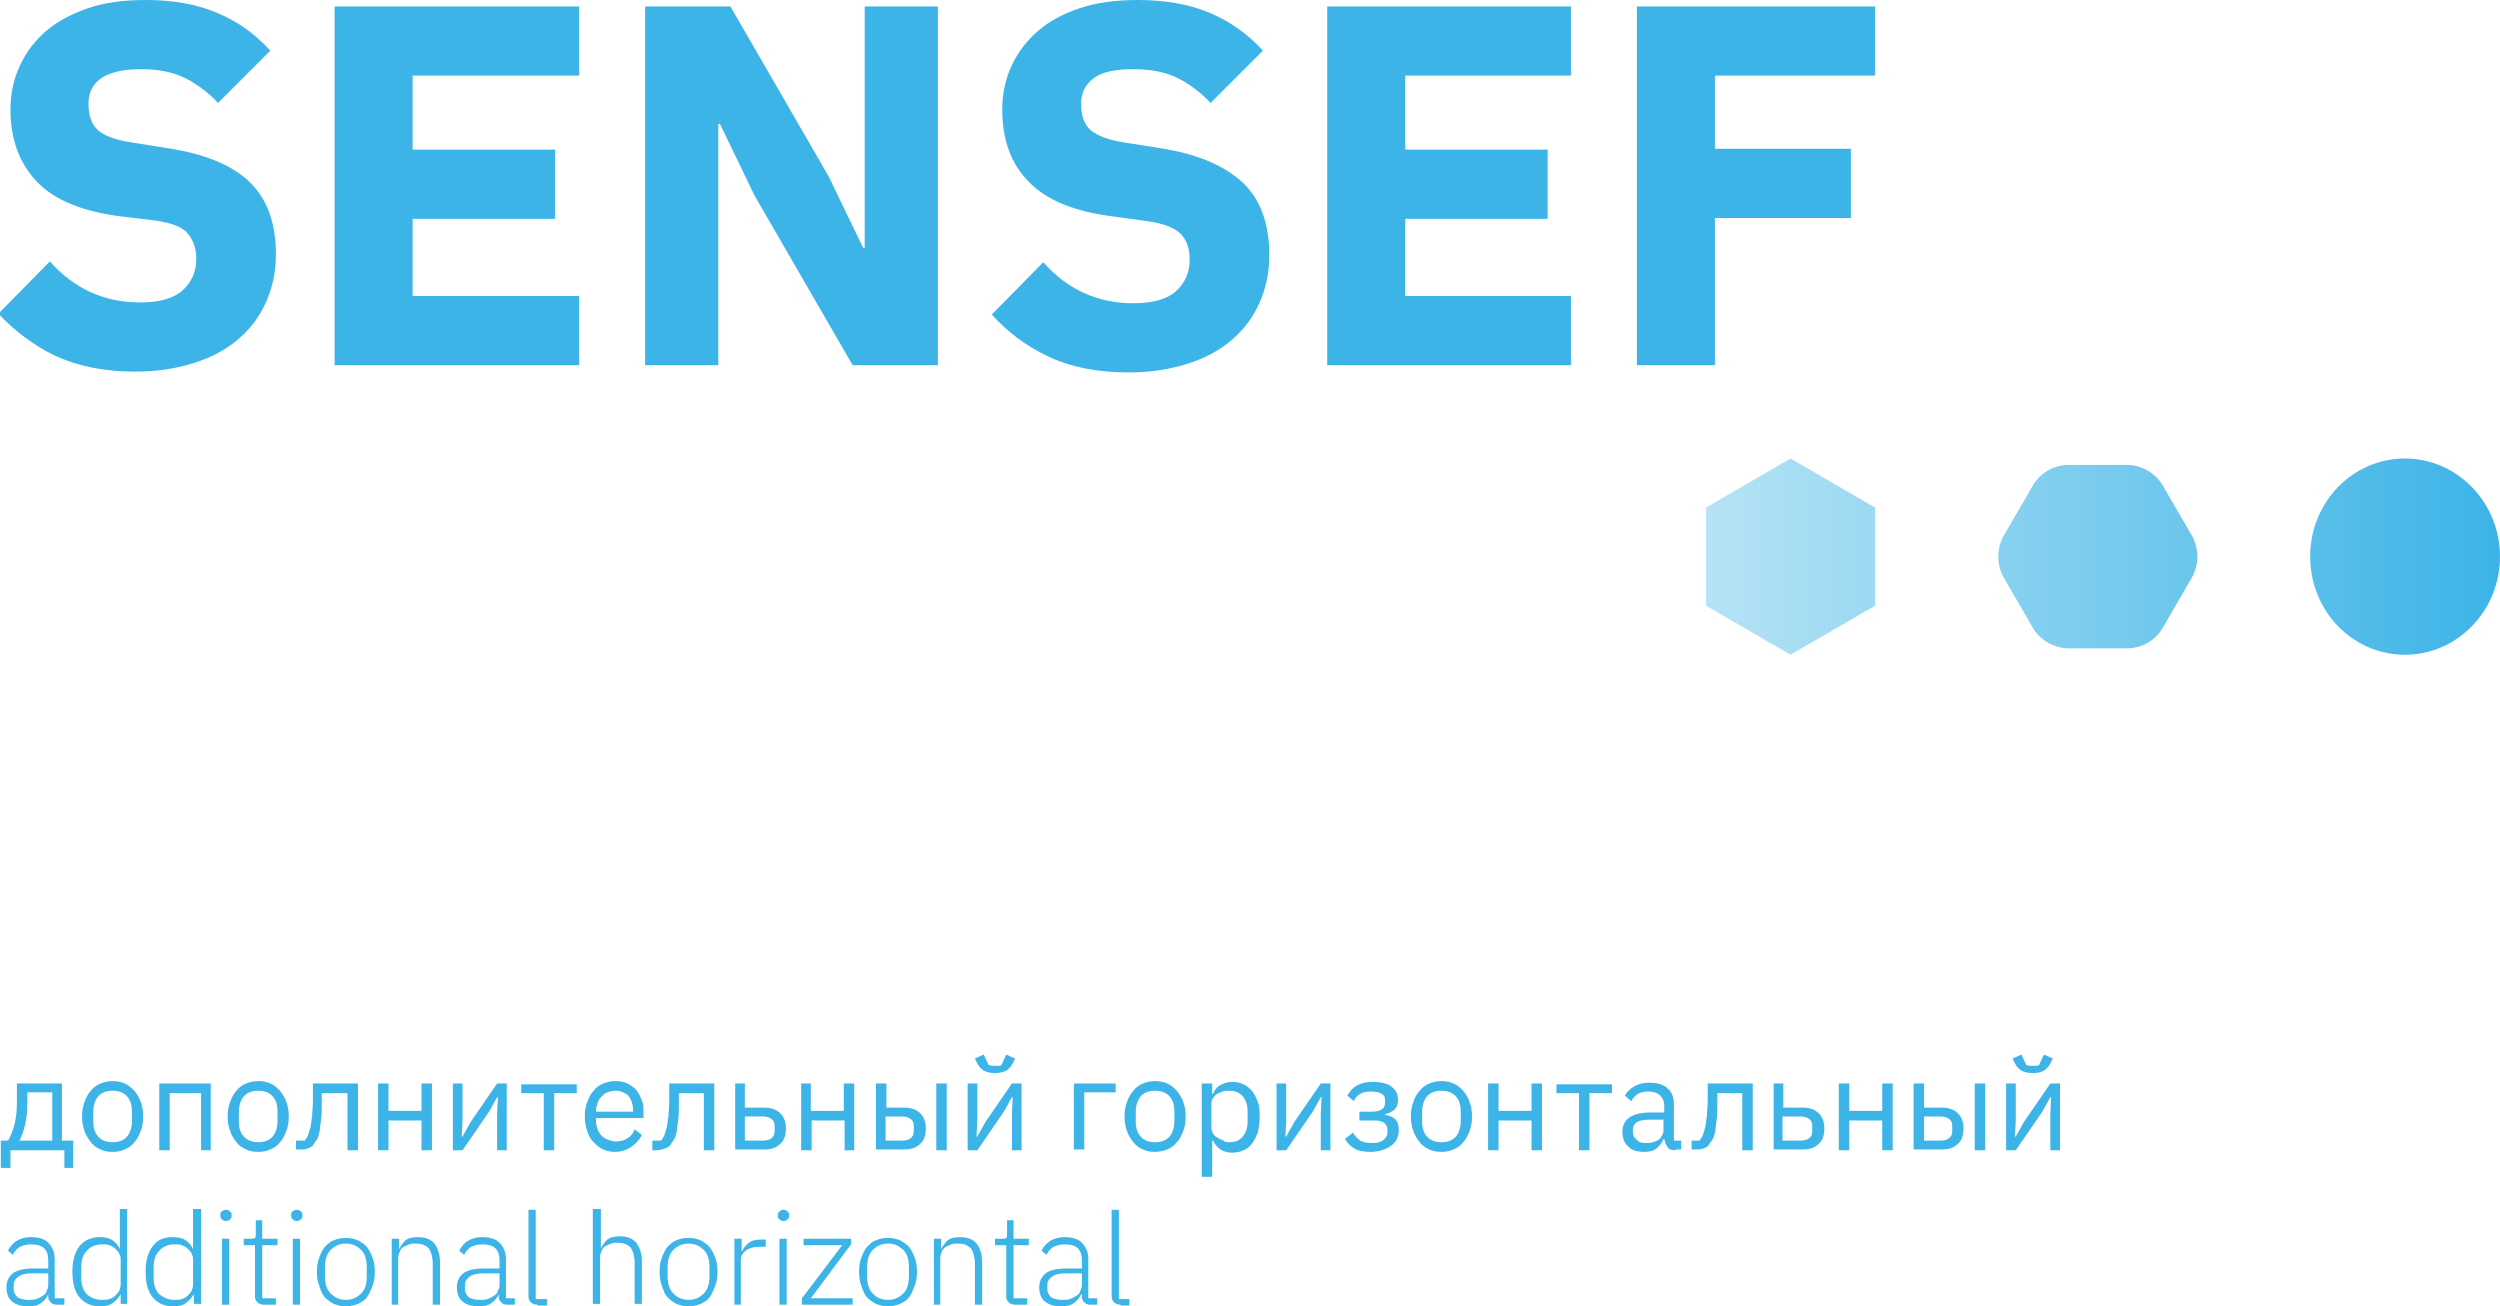 <?xml version="1.0" encoding="UTF-8"?> <!-- Generator: Adobe Illustrator 18.0.0, SVG Export Plug-In . SVG Version: 6.00 Build 0) --> <svg xmlns="http://www.w3.org/2000/svg" xmlns:xlink="http://www.w3.org/1999/xlink" id="Слой_1" x="0px" y="0px" viewBox="0 0 310.8 162.4" xml:space="preserve"> <g> <g> <path fill="#3DB4E7" d="M0.1,141.8h0.9c0.3-0.5,0.6-1.2,0.8-2c0.2-0.8,0.3-1.7,0.3-2.7v-2.4h5.6v7.1h1.4v3.4H8V143H1.3v2.2H0.1 V141.8z M6.5,141.8v-6H3.4v1.3c0,1.1-0.1,2-0.3,2.8c-0.2,0.8-0.4,1.4-0.7,1.9H6.5z"></path> <path fill="#3DB4E7" d="M14,143.2c-0.6,0-1.1-0.1-1.5-0.3c-0.5-0.2-0.9-0.5-1.2-0.9c-0.3-0.4-0.6-0.8-0.8-1.4s-0.3-1.1-0.3-1.8 c0-0.7,0.1-1.2,0.3-1.8c0.2-0.5,0.4-1,0.8-1.4c0.3-0.4,0.7-0.7,1.2-0.9c0.5-0.2,1-0.3,1.5-0.3s1.1,0.1,1.5,0.3 c0.5,0.2,0.8,0.5,1.2,0.9c0.3,0.4,0.6,0.8,0.8,1.4c0.2,0.5,0.3,1.1,0.3,1.8c0,0.7-0.1,1.3-0.3,1.8s-0.4,1-0.8,1.4 c-0.3,0.4-0.7,0.7-1.2,0.9C15.1,143.1,14.6,143.2,14,143.2z M14,142c0.7,0,1.3-0.2,1.7-0.6c0.4-0.4,0.7-1.1,0.7-2v-1.2 c0-0.9-0.2-1.5-0.7-2c-0.4-0.4-1-0.6-1.7-0.6s-1.3,0.2-1.7,0.6c-0.4,0.4-0.7,1.1-0.7,2v1.2c0,0.9,0.2,1.5,0.7,2 C12.7,141.8,13.3,142,14,142z"></path> <path fill="#3DB4E7" d="M19.8,134.7h6.4v8.3H25v-7.1h-3.9v7.1h-1.3V134.7z"></path> <path fill="#3DB4E7" d="M32.1,143.2c-0.6,0-1.1-0.1-1.5-0.3c-0.5-0.2-0.9-0.5-1.2-0.9c-0.3-0.4-0.6-0.8-0.8-1.4s-0.3-1.1-0.3-1.8 c0-0.7,0.1-1.2,0.3-1.8c0.2-0.5,0.4-1,0.8-1.4c0.3-0.4,0.7-0.7,1.2-0.9c0.5-0.2,1-0.3,1.5-0.3c0.6,0,1.1,0.1,1.5,0.3 c0.5,0.2,0.8,0.5,1.2,0.9c0.3,0.4,0.6,0.8,0.8,1.4c0.2,0.5,0.3,1.1,0.3,1.8c0,0.7-0.1,1.3-0.3,1.8s-0.4,1-0.8,1.4 c-0.3,0.4-0.7,0.7-1.2,0.9C33.2,143.1,32.7,143.2,32.1,143.2z M32.1,142c0.7,0,1.3-0.2,1.7-0.6c0.4-0.4,0.7-1.1,0.7-2v-1.2 c0-0.9-0.2-1.5-0.7-2c-0.4-0.4-1-0.6-1.7-0.6c-0.7,0-1.3,0.2-1.7,0.6c-0.4,0.4-0.7,1.1-0.7,2v1.2c0,0.9,0.2,1.5,0.7,2 C30.9,141.8,31.4,142,32.1,142z"></path> <path fill="#3DB4E7" d="M36.8,141.8h1.1c0.1-0.2,0.3-0.4,0.4-0.7c0.1-0.3,0.2-0.6,0.3-1c0.1-0.4,0.1-0.8,0.2-1.3 c0-0.5,0.1-1.1,0.1-1.8v-2.3h5.6v8.3h-1.3v-7.1H40v1.3c0,0.8,0,1.5-0.1,2.1c-0.1,0.6-0.1,1.1-0.2,1.5c-0.1,0.4-0.2,0.8-0.4,1 s-0.3,0.5-0.4,0.6c-0.2,0.2-0.4,0.3-0.7,0.4c-0.2,0.1-0.5,0.1-0.9,0.1h-0.5V141.8z"></path> <path fill="#3DB4E7" d="M47,134.7h1.3v3.4h4.1v-3.4h1.3v8.3h-1.3v-3.7h-4.1v3.7H47V134.7z"></path> <path fill="#3DB4E7" d="M56.3,134.7h1.2v4.6l-0.1,2h0.1l1-1.8l3.3-4.8H63v8.3h-1.2v-4.6l0.1-2h-0.1l-1,1.8l-3.3,4.8h-1.2V134.7z"></path> <path fill="#3DB4E7" d="M67.6,135.9h-2.8v-1.1h6.9v1.1h-2.8v7.1h-1.3V135.9z"></path> <path fill="#3DB4E7" d="M76.5,143.2c-0.6,0-1.1-0.1-1.5-0.3c-0.5-0.2-0.8-0.5-1.2-0.9s-0.6-0.8-0.8-1.4s-0.3-1.1-0.3-1.8 c0-0.7,0.1-1.2,0.3-1.8c0.2-0.5,0.4-1,0.8-1.4c0.3-0.4,0.7-0.7,1.2-0.9c0.5-0.2,1-0.3,1.5-0.3c0.6,0,1.1,0.1,1.5,0.3 c0.4,0.2,0.8,0.5,1.1,0.8c0.3,0.4,0.5,0.8,0.7,1.3c0.2,0.5,0.2,1,0.2,1.6v0.6h-5.9v0.4c0,0.4,0.1,0.7,0.2,1s0.3,0.6,0.5,0.8 c0.2,0.2,0.5,0.4,0.8,0.5s0.6,0.2,1,0.2c0.5,0,1-0.1,1.4-0.4c0.4-0.2,0.7-0.6,0.9-1.1l0.9,0.7c-0.3,0.6-0.7,1-1.2,1.4 C77.9,143,77.2,143.2,76.5,143.2z M76.5,135.6c-0.4,0-0.7,0.1-1,0.2c-0.3,0.1-0.5,0.3-0.7,0.5s-0.4,0.5-0.5,0.8 c-0.1,0.3-0.2,0.6-0.2,1v0.1h4.6V138c0-0.7-0.2-1.3-0.6-1.8C77.6,135.8,77.1,135.6,76.5,135.6z"></path> <path fill="#3DB4E7" d="M81.1,141.8h1.1c0.1-0.2,0.3-0.4,0.4-0.7c0.1-0.3,0.2-0.6,0.3-1c0.1-0.4,0.1-0.8,0.2-1.3 c0-0.5,0.1-1.1,0.1-1.8v-2.3h5.6v8.3h-1.3v-7.1h-3.1v1.3c0,0.8,0,1.5-0.1,2.1c-0.1,0.6-0.1,1.1-0.2,1.5c-0.1,0.4-0.2,0.8-0.4,1 s-0.3,0.5-0.4,0.6c-0.2,0.2-0.4,0.3-0.7,0.4S82,143,81.6,143h-0.5V141.8z"></path> <path fill="#3DB4E7" d="M91.3,134.7h1.3v3h2.4c0.8,0,1.5,0.2,2,0.7c0.5,0.5,0.7,1.1,0.7,1.9c0,0.8-0.2,1.5-0.7,1.9 c-0.5,0.5-1.1,0.7-2,0.7h-3.6V134.7z M94.8,141.8c0.5,0,0.9-0.1,1.1-0.3c0.3-0.2,0.4-0.5,0.4-0.9V140c0-0.4-0.1-0.7-0.4-0.9 c-0.3-0.2-0.6-0.3-1.1-0.3h-2.2v3H94.8z"></path> <path fill="#3DB4E7" d="M99.5,134.7h1.3v3.4h4.1v-3.4h1.3v8.3H105v-3.7h-4.1v3.7h-1.3V134.7z"></path> <path fill="#3DB4E7" d="M108.9,134.7h1.3v3h2.2c0.8,0,1.5,0.2,2,0.7c0.5,0.5,0.7,1.1,0.7,1.9c0,0.8-0.2,1.5-0.7,1.9 c-0.5,0.5-1.1,0.7-2,0.7h-3.5V134.7z M112.1,141.8c0.5,0,0.9-0.1,1.1-0.3c0.3-0.2,0.4-0.5,0.4-0.9V140c0-0.4-0.1-0.7-0.4-0.9 c-0.3-0.2-0.6-0.3-1.1-0.3h-2v3H112.1z M116.4,134.7h1.3v8.3h-1.3V134.7z"></path> <path fill="#3DB4E7" d="M120.3,134.7h1.2v4.6l-0.1,2h0.1l1-1.8l3.3-4.8h1.2v8.3h-1.2v-4.6l0.1-2h-0.1l-1,1.8l-3.3,4.8h-1.2V134.7z M123.7,133.4c-0.6,0-1-0.1-1.4-0.3c-0.3-0.2-0.6-0.5-0.8-0.9l-0.3-0.6l1.1-0.5l0.6,1.3c0.1,0,0.3,0.1,0.4,0.1c0.1,0,0.3,0,0.4,0 s0.3,0,0.4,0c0.1,0,0.3,0,0.4-0.1l0.6-1.3l1.1,0.5l-0.3,0.6c-0.2,0.4-0.5,0.7-0.8,0.9C124.7,133.3,124.3,133.4,123.7,133.4z"></path> <path fill="#3DB4E7" d="M133.5,134.7h5.2v1.1h-3.9v7.1h-1.3V134.7z"></path> <path fill="#3DB4E7" d="M143.6,143.2c-0.6,0-1.1-0.1-1.5-0.3c-0.5-0.2-0.9-0.5-1.2-0.9c-0.3-0.4-0.6-0.8-0.8-1.4s-0.3-1.1-0.3-1.8 c0-0.7,0.1-1.2,0.3-1.8c0.2-0.5,0.4-1,0.8-1.4c0.3-0.4,0.7-0.7,1.2-0.9c0.5-0.2,1-0.3,1.5-0.3s1.1,0.1,1.5,0.3 c0.5,0.2,0.8,0.5,1.2,0.9c0.3,0.4,0.6,0.8,0.8,1.4c0.2,0.5,0.3,1.1,0.3,1.8c0,0.7-0.1,1.3-0.3,1.8s-0.4,1-0.8,1.4 c-0.3,0.4-0.7,0.7-1.2,0.9C144.6,143.1,144.1,143.2,143.6,143.2z M143.6,142c0.7,0,1.3-0.2,1.7-0.6c0.4-0.4,0.7-1.1,0.7-2v-1.2 c0-0.9-0.2-1.5-0.7-2c-0.4-0.4-1-0.6-1.7-0.6s-1.3,0.2-1.7,0.6c-0.4,0.4-0.7,1.1-0.7,2v1.2c0,0.9,0.2,1.5,0.7,2 C142.3,141.8,142.9,142,143.6,142z"></path> <path fill="#3DB4E7" d="M149.4,134.7h1.3v1.3h0.1c0.2-0.5,0.5-0.9,0.9-1.1c0.4-0.2,0.9-0.4,1.5-0.4c0.5,0,1,0.1,1.4,0.3 c0.4,0.2,0.8,0.5,1.1,0.9c0.3,0.4,0.5,0.8,0.7,1.4c0.2,0.5,0.2,1.1,0.2,1.8s-0.1,1.3-0.2,1.8c-0.2,0.5-0.4,1-0.7,1.4 c-0.3,0.4-0.6,0.7-1.1,0.9c-0.4,0.2-0.9,0.3-1.4,0.3c-1.1,0-1.9-0.5-2.4-1.5h-0.1v4.5h-1.3V134.7z M152.8,142 c0.7,0,1.3-0.2,1.7-0.7s0.6-1.1,0.6-1.8v-1.4c0-0.7-0.2-1.3-0.6-1.8c-0.4-0.5-1-0.7-1.7-0.7c-0.3,0-0.6,0-0.8,0.1 c-0.3,0.1-0.5,0.2-0.7,0.3c-0.2,0.1-0.3,0.3-0.5,0.5c-0.1,0.2-0.2,0.4-0.2,0.6v3.1c0,0.3,0.1,0.5,0.2,0.7s0.3,0.4,0.5,0.5 c0.2,0.1,0.4,0.3,0.7,0.3C152.2,142,152.5,142,152.8,142z"></path> <path fill="#3DB4E7" d="M158.7,134.7h1.2v4.6l-0.1,2h0.1l1-1.8l3.3-4.8h1.2v8.3h-1.2v-4.6l0.1-2h-0.1l-1,1.8l-3.3,4.8h-1.2V134.7z "></path> <path fill="#3DB4E7" d="M170.4,143.2c-0.8,0-1.5-0.1-2-0.4s-0.9-0.7-1.2-1.2l1-0.8c0.2,0.4,0.5,0.7,0.9,1c0.4,0.2,0.8,0.3,1.4,0.3 c0.7,0,1.2-0.1,1.5-0.4c0.3-0.2,0.5-0.6,0.5-0.9v-0.2c0-0.4-0.1-0.7-0.4-1c-0.3-0.2-0.7-0.3-1.2-0.3H169v-1.1h1.6 c0.5,0,0.9-0.1,1.2-0.3c0.3-0.2,0.4-0.5,0.4-0.9v-0.2c0-0.4-0.1-0.6-0.4-0.8c-0.3-0.2-0.8-0.3-1.4-0.3c-0.5,0-1,0.1-1.3,0.3 c-0.4,0.2-0.6,0.5-0.8,0.9l-0.8-0.7c0.3-0.5,0.6-0.9,1.1-1.2s1.2-0.5,2-0.5c1.1,0,1.9,0.2,2.4,0.6c0.5,0.4,0.8,0.9,0.8,1.6 c0,0.5-0.1,0.9-0.4,1.2c-0.3,0.3-0.7,0.5-1.2,0.6v0.1c0.6,0.1,1,0.3,1.3,0.6c0.3,0.3,0.4,0.8,0.4,1.3c0,0.8-0.3,1.4-0.9,1.9 C172.3,142.9,171.4,143.2,170.4,143.2z"></path> <path fill="#3DB4E7" d="M179.2,143.2c-0.6,0-1.1-0.1-1.5-0.3c-0.5-0.2-0.9-0.5-1.2-0.9c-0.3-0.4-0.6-0.8-0.8-1.4s-0.3-1.1-0.3-1.8 c0-0.7,0.1-1.2,0.3-1.8c0.2-0.5,0.4-1,0.8-1.4c0.3-0.4,0.7-0.7,1.2-0.9c0.5-0.2,1-0.3,1.5-0.3s1.1,0.1,1.5,0.3 c0.5,0.2,0.8,0.5,1.2,0.9c0.3,0.4,0.6,0.8,0.8,1.4c0.2,0.5,0.3,1.1,0.3,1.8c0,0.7-0.1,1.3-0.3,1.8s-0.4,1-0.8,1.4 c-0.3,0.4-0.7,0.7-1.2,0.9C180.3,143.1,179.8,143.2,179.2,143.2z M179.2,142c0.7,0,1.3-0.2,1.7-0.6c0.4-0.4,0.7-1.1,0.7-2v-1.2 c0-0.9-0.2-1.5-0.7-2c-0.4-0.4-1-0.6-1.7-0.6s-1.3,0.2-1.7,0.6c-0.4,0.4-0.7,1.1-0.7,2v1.2c0,0.9,0.2,1.5,0.7,2 C177.9,141.8,178.5,142,179.2,142z"></path> <path fill="#3DB4E7" d="M185,134.7h1.3v3.4h4.1v-3.4h1.3v8.3h-1.3v-3.7h-4.1v3.7H185V134.7z"></path> <path fill="#3DB4E7" d="M196.3,135.9h-2.8v-1.1h6.9v1.1h-2.8v7.1h-1.3V135.9z"></path> <path fill="#3DB4E7" d="M208.3,143c-0.5,0-0.8-0.1-1-0.4c-0.2-0.3-0.3-0.6-0.4-1h-0.1c-0.2,0.5-0.5,0.9-0.9,1.2 c-0.4,0.3-0.9,0.4-1.5,0.4c-0.9,0-1.6-0.2-2-0.7c-0.5-0.4-0.7-1.1-0.7-1.8c0-0.8,0.3-1.4,0.9-1.8c0.6-0.4,1.5-0.6,2.7-0.6h1.6 v-0.8c0-0.6-0.2-1-0.5-1.3c-0.3-0.3-0.8-0.5-1.5-0.5c-0.5,0-0.9,0.1-1.3,0.3c-0.3,0.2-0.6,0.5-0.8,0.9l-0.8-0.7 c0.2-0.4,0.6-0.8,1.1-1.1c0.5-0.3,1.1-0.5,1.9-0.5c1,0,1.8,0.2,2.3,0.7c0.6,0.5,0.8,1.2,0.8,2v4.5h0.9v1.1H208.3z M204.6,142.1 c0.3,0,0.6,0,0.9-0.1c0.3-0.1,0.5-0.2,0.7-0.3c0.2-0.1,0.3-0.3,0.4-0.5c0.1-0.2,0.2-0.4,0.2-0.6v-1.4h-1.7c-0.7,0-1.3,0.1-1.6,0.3 c-0.3,0.2-0.5,0.5-0.5,0.9v0.3c0,0.4,0.1,0.7,0.4,0.9C203.7,142,204.1,142.1,204.6,142.1z"></path> <path fill="#3DB4E7" d="M210.2,141.8h1.1c0.1-0.2,0.3-0.4,0.4-0.7c0.1-0.3,0.2-0.6,0.3-1c0.1-0.4,0.1-0.8,0.2-1.3 c0-0.5,0.1-1.1,0.1-1.8v-2.3h5.6v8.3h-1.3v-7.1h-3.1v1.3c0,0.8,0,1.5-0.1,2.1c-0.1,0.6-0.1,1.1-0.2,1.5c-0.1,0.4-0.2,0.8-0.4,1 s-0.3,0.5-0.4,0.6c-0.2,0.2-0.4,0.3-0.7,0.4c-0.2,0.1-0.5,0.1-0.9,0.1h-0.5V141.8z"></path> <path fill="#3DB4E7" d="M220.4,134.7h1.3v3h2.4c0.8,0,1.5,0.2,2,0.7c0.5,0.5,0.7,1.1,0.7,1.9c0,0.8-0.2,1.5-0.7,1.9 c-0.5,0.5-1.1,0.7-2,0.7h-3.6V134.7z M223.8,141.8c0.5,0,0.9-0.1,1.1-0.3c0.3-0.2,0.4-0.5,0.4-0.9V140c0-0.4-0.1-0.7-0.4-0.9 c-0.3-0.2-0.6-0.3-1.1-0.3h-2.2v3H223.8z"></path> <path fill="#3DB4E7" d="M228.6,134.7h1.3v3.4h4.1v-3.4h1.3v8.3H234v-3.7h-4.1v3.7h-1.3V134.7z"></path> <path fill="#3DB4E7" d="M237.9,134.7h1.3v3h2.2c0.8,0,1.5,0.2,2,0.7c0.5,0.5,0.7,1.1,0.7,1.9c0,0.8-0.2,1.5-0.7,1.9 c-0.5,0.5-1.1,0.7-2,0.7h-3.5V134.7z M241.2,141.8c0.5,0,0.9-0.1,1.1-0.3c0.3-0.2,0.4-0.5,0.4-0.9V140c0-0.4-0.1-0.7-0.4-0.9 c-0.3-0.2-0.6-0.3-1.1-0.3h-2v3H241.2z M245.5,134.7h1.3v8.3h-1.3V134.7z"></path> <path fill="#3DB4E7" d="M249.4,134.7h1.2v4.6l-0.1,2h0.1l1-1.8l3.3-4.8h1.2v8.3h-1.2v-4.6l0.1-2h-0.1l-1,1.8l-3.3,4.8h-1.2V134.7z M252.7,133.4c-0.6,0-1-0.1-1.4-0.3c-0.3-0.2-0.6-0.5-0.8-0.9l-0.3-0.6l1.1-0.5l0.6,1.3c0.1,0,0.3,0.1,0.4,0.1c0.1,0,0.3,0,0.4,0 s0.3,0,0.4,0c0.1,0,0.3,0,0.4-0.1l0.6-1.3l1.1,0.5l-0.3,0.6c-0.2,0.4-0.5,0.7-0.8,0.9C253.8,133.3,253.3,133.4,252.7,133.4z"></path> <path fill="#3DB4E7" d="M7.1,162.2c-0.4,0-0.6-0.1-0.8-0.3s-0.3-0.4-0.3-0.7v-0.3H6c-0.2,0.5-0.5,0.8-0.9,1.1s-0.9,0.4-1.6,0.4 c-0.9,0-1.5-0.2-2-0.6c-0.5-0.4-0.7-1-0.7-1.8c0-0.7,0.3-1.3,0.8-1.7c0.5-0.4,1.4-0.6,2.6-0.6H6v-1c0-1.4-0.7-2-2.1-2 c-0.5,0-1,0.1-1.4,0.3c-0.4,0.2-0.7,0.6-0.9,1l-0.6-0.5c0.2-0.5,0.6-0.9,1-1.2c0.5-0.3,1.1-0.5,1.8-0.5c1,0,1.7,0.2,2.2,0.7 c0.5,0.5,0.8,1.2,0.8,2v4.9H8v0.8H7.1z M3.6,161.6c0.3,0,0.6,0,0.9-0.1s0.5-0.2,0.8-0.4s0.4-0.3,0.5-0.6c0.1-0.2,0.2-0.5,0.2-0.7 v-1.5H4.1c-0.8,0-1.4,0.1-1.8,0.4c-0.4,0.3-0.6,0.6-0.6,1.1v0.4c0,0.5,0.2,0.8,0.5,1.1C2.6,161.5,3.1,161.6,3.6,161.6z"></path> <path fill="#3DB4E7" d="M15,160.9L15,160.9c-0.3,0.5-0.6,0.8-1,1.1c-0.4,0.3-0.9,0.4-1.6,0.4c-1.1,0-1.9-0.4-2.5-1.1 c-0.6-0.7-0.9-1.8-0.9-3.2c0-1.4,0.3-2.4,0.9-3.2c0.6-0.7,1.4-1.1,2.5-1.1c0.6,0,1.2,0.1,1.6,0.4s0.7,0.6,0.9,1.1h0v-5h0.9v11.8 H15V160.9z M12.7,161.6c0.3,0,0.6,0,0.9-0.1c0.3-0.1,0.5-0.2,0.7-0.4c0.2-0.2,0.4-0.4,0.5-0.6c0.1-0.2,0.2-0.5,0.2-0.8v-3.2 c0-0.3-0.1-0.5-0.2-0.7c-0.1-0.2-0.3-0.4-0.5-0.6c-0.2-0.2-0.5-0.3-0.7-0.4c-0.3-0.1-0.6-0.1-0.9-0.1c-0.8,0-1.5,0.3-1.9,0.8 c-0.5,0.5-0.7,1.2-0.7,2.1v1.2c0,0.9,0.2,1.6,0.7,2.1C11.2,161.3,11.9,161.6,12.7,161.6z"></path> <path fill="#3DB4E7" d="M24.1,160.9L24.1,160.9c-0.3,0.5-0.6,0.8-1,1.1c-0.4,0.3-0.9,0.4-1.6,0.4c-1.1,0-1.9-0.4-2.5-1.1 c-0.6-0.7-0.9-1.8-0.9-3.2c0-1.4,0.3-2.4,0.9-3.2s1.4-1.1,2.5-1.1c0.6,0,1.2,0.1,1.6,0.4s0.7,0.6,0.9,1.1h0v-5H25v11.8h-0.9V160.9 z M21.7,161.6c0.3,0,0.6,0,0.9-0.1c0.3-0.1,0.5-0.2,0.7-0.4c0.2-0.2,0.4-0.4,0.5-0.6c0.1-0.2,0.2-0.5,0.2-0.8v-3.2 c0-0.3-0.1-0.5-0.2-0.7c-0.1-0.2-0.3-0.4-0.5-0.6c-0.2-0.2-0.5-0.3-0.7-0.4s-0.6-0.1-0.9-0.1c-0.8,0-1.5,0.3-1.9,0.8 c-0.5,0.5-0.7,1.2-0.7,2.1v1.2c0,0.9,0.2,1.6,0.7,2.1C20.3,161.3,20.9,161.6,21.7,161.6z"></path> <path fill="#3DB4E7" d="M28.1,151.8c-0.2,0-0.4-0.1-0.5-0.2s-0.2-0.2-0.2-0.4V151c0-0.2,0-0.3,0.2-0.4c0.1-0.1,0.3-0.2,0.5-0.2 c0.2,0,0.4,0.1,0.5,0.2c0.1,0.1,0.2,0.2,0.2,0.4v0.2c0,0.2-0.1,0.3-0.2,0.4S28.3,151.8,28.1,151.8z M27.6,154h0.9v8.2h-0.9V154z"></path> <path fill="#3DB4E7" d="M32.8,162.2c-0.3,0-0.6-0.1-0.8-0.3c-0.2-0.2-0.3-0.4-0.3-0.7v-6.4h-1.4V154h0.9c0.2,0,0.4,0,0.5-0.1 s0.1-0.3,0.1-0.5v-1.7h0.8v2.3h1.9v0.8h-1.9v6.6h1.7v0.8H32.8z"></path> <path fill="#3DB4E7" d="M36.9,151.8c-0.2,0-0.4-0.1-0.5-0.2s-0.2-0.2-0.2-0.4V151c0-0.2,0-0.3,0.2-0.4c0.1-0.1,0.3-0.2,0.5-0.2 c0.2,0,0.4,0.1,0.5,0.2c0.1,0.1,0.2,0.2,0.2,0.4v0.2c0,0.2-0.1,0.3-0.2,0.4S37.1,151.8,36.9,151.8z M36.4,154h0.9v8.2h-0.9V154z"></path> <path fill="#3DB4E7" d="M43,162.4c-0.5,0-1-0.1-1.5-0.3c-0.4-0.2-0.8-0.5-1.1-0.8s-0.5-0.8-0.7-1.4c-0.2-0.5-0.3-1.1-0.3-1.8 c0-0.7,0.1-1.3,0.3-1.8c0.2-0.5,0.4-1,0.7-1.3s0.7-0.7,1.1-0.8c0.4-0.2,0.9-0.3,1.5-0.3s1,0.1,1.5,0.3c0.4,0.2,0.8,0.5,1.1,0.8 c0.3,0.4,0.5,0.8,0.7,1.3c0.2,0.5,0.3,1.1,0.3,1.8c0,0.7-0.1,1.3-0.3,1.8c-0.2,0.5-0.4,1-0.7,1.4c-0.3,0.4-0.7,0.6-1.1,0.8 C44,162.3,43.5,162.4,43,162.4z M43,161.6c0.8,0,1.4-0.3,1.9-0.8c0.5-0.5,0.7-1.2,0.7-2.2v-1c0-1-0.2-1.7-0.7-2.2 c-0.5-0.5-1.1-0.8-1.9-0.8c-0.8,0-1.4,0.3-1.9,0.8c-0.5,0.5-0.7,1.2-0.7,2.2v1c0,1,0.2,1.7,0.7,2.2 C41.6,161.3,42.2,161.6,43,161.6z"></path> <path fill="#3DB4E7" d="M48.7,162.2V154h0.9v1.3h0c0.2-0.4,0.5-0.8,0.8-1.1c0.4-0.3,0.9-0.4,1.6-0.4c0.9,0,1.6,0.3,2,0.8 s0.7,1.3,0.7,2.3v5.3h-0.9v-5.1c0-0.8-0.2-1.5-0.5-1.9c-0.4-0.4-0.9-0.6-1.6-0.6c-0.3,0-0.6,0-0.8,0.1c-0.3,0.1-0.5,0.2-0.7,0.3 c-0.2,0.1-0.4,0.3-0.5,0.6c-0.1,0.2-0.2,0.5-0.2,0.8v5.8H48.7z"></path> <path fill="#3DB4E7" d="M63.1,162.2c-0.4,0-0.6-0.1-0.8-0.3s-0.3-0.4-0.3-0.7v-0.3H62c-0.2,0.5-0.5,0.8-0.9,1.1s-0.9,0.4-1.6,0.4 c-0.9,0-1.5-0.2-2-0.6c-0.5-0.4-0.7-1-0.7-1.8c0-0.7,0.3-1.3,0.8-1.7c0.5-0.4,1.4-0.6,2.6-0.6h1.9v-1c0-1.4-0.7-2-2.1-2 c-0.5,0-1,0.1-1.4,0.3c-0.4,0.2-0.7,0.6-0.9,1l-0.6-0.5c0.2-0.5,0.6-0.9,1-1.2c0.5-0.3,1.1-0.5,1.8-0.5c1,0,1.7,0.2,2.2,0.7 c0.5,0.5,0.8,1.2,0.8,2v4.9h1.1v0.8H63.1z M59.7,161.6c0.3,0,0.6,0,0.9-0.1s0.5-0.2,0.8-0.4s0.4-0.3,0.5-0.6 c0.1-0.2,0.2-0.5,0.2-0.7v-1.5h-1.9c-0.8,0-1.4,0.1-1.8,0.4c-0.4,0.3-0.6,0.6-0.6,1.1v0.4c0,0.5,0.2,0.8,0.5,1.1 C58.7,161.5,59.1,161.6,59.7,161.6z"></path> <path fill="#3DB4E7" d="M66.8,162.2c-0.3,0-0.6-0.1-0.8-0.3s-0.3-0.4-0.3-0.7v-10.8h0.9v11.1H68v0.8H66.8z"></path> <path fill="#3DB4E7" d="M73.8,150.3h0.9v4.9h0c0.2-0.4,0.5-0.8,0.8-1.1c0.4-0.3,0.9-0.4,1.6-0.4c0.9,0,1.6,0.3,2,0.8 s0.7,1.3,0.7,2.3v5.3h-0.9v-5.1c0-0.8-0.2-1.5-0.5-1.9c-0.4-0.4-0.9-0.6-1.6-0.6c-0.3,0-0.6,0-0.8,0.1c-0.3,0.1-0.5,0.2-0.7,0.3 c-0.2,0.1-0.4,0.3-0.5,0.6c-0.1,0.2-0.2,0.5-0.2,0.8v5.8h-0.9V150.3z"></path> <path fill="#3DB4E7" d="M85.6,162.4c-0.5,0-1-0.1-1.5-0.3c-0.4-0.2-0.8-0.5-1.1-0.8s-0.5-0.8-0.7-1.4c-0.2-0.5-0.3-1.1-0.3-1.8 c0-0.7,0.1-1.3,0.3-1.8c0.2-0.5,0.4-1,0.7-1.3s0.7-0.7,1.1-0.8c0.4-0.2,0.9-0.3,1.5-0.3s1,0.1,1.5,0.3c0.4,0.2,0.8,0.5,1.1,0.8 c0.3,0.4,0.5,0.8,0.7,1.3c0.2,0.5,0.3,1.1,0.3,1.8c0,0.7-0.1,1.3-0.3,1.8c-0.2,0.5-0.4,1-0.7,1.4c-0.3,0.4-0.7,0.6-1.1,0.8 C86.6,162.3,86.1,162.4,85.6,162.4z M85.6,161.6c0.8,0,1.4-0.3,1.9-0.8c0.5-0.5,0.7-1.2,0.7-2.2v-1c0-1-0.2-1.7-0.7-2.2 c-0.5-0.5-1.1-0.8-1.9-0.8c-0.8,0-1.4,0.3-1.9,0.8c-0.5,0.5-0.7,1.2-0.7,2.2v1c0,1,0.2,1.7,0.7,2.2 C84.2,161.3,84.8,161.6,85.6,161.6z"></path> <path fill="#3DB4E7" d="M91.3,162.2V154h0.9v1.5h0.1c0.2-0.4,0.4-0.7,0.8-1s0.9-0.4,1.6-0.4h0.5v0.9h-0.7c-0.7,0-1.2,0.1-1.7,0.4 c-0.4,0.3-0.7,0.7-0.7,1.2v5.6H91.3z"></path> <path fill="#3DB4E7" d="M97.4,151.8c-0.2,0-0.4-0.1-0.5-0.2s-0.2-0.2-0.2-0.4V151c0-0.2,0.1-0.3,0.2-0.4c0.1-0.1,0.3-0.2,0.5-0.2 c0.2,0,0.4,0.1,0.5,0.2c0.1,0.1,0.2,0.2,0.2,0.4v0.2c0,0.2-0.1,0.3-0.2,0.4C97.8,151.7,97.6,151.8,97.4,151.8z M96.9,154h0.9v8.2 h-0.9V154z"></path> <path fill="#3DB4E7" d="M99.7,162.2v-0.8l5-6.6h-4.8V154h5.9v0.7l-5,6.7h5.2v0.8H99.7z"></path> <path fill="#3DB4E7" d="M110.4,162.4c-0.5,0-1-0.1-1.5-0.3c-0.4-0.2-0.8-0.5-1.1-0.8s-0.5-0.8-0.7-1.4c-0.2-0.5-0.3-1.1-0.3-1.8 c0-0.7,0.1-1.3,0.3-1.8c0.2-0.5,0.4-1,0.7-1.3s0.7-0.7,1.1-0.8c0.4-0.2,0.9-0.3,1.5-0.3s1,0.1,1.5,0.3c0.4,0.2,0.8,0.5,1.1,0.8 c0.3,0.4,0.5,0.8,0.7,1.3c0.2,0.5,0.3,1.1,0.3,1.8c0,0.7-0.1,1.3-0.3,1.8c-0.2,0.5-0.4,1-0.7,1.4c-0.3,0.4-0.7,0.6-1.1,0.8 C111.4,162.3,110.9,162.4,110.4,162.4z M110.4,161.6c0.8,0,1.4-0.3,1.9-0.8c0.5-0.5,0.7-1.2,0.7-2.2v-1c0-1-0.2-1.7-0.7-2.2 c-0.5-0.5-1.1-0.8-1.9-0.8c-0.8,0-1.4,0.3-1.9,0.8c-0.5,0.5-0.7,1.2-0.7,2.2v1c0,1,0.2,1.7,0.7,2.2 C108.9,161.3,109.6,161.6,110.4,161.6z"></path> <path fill="#3DB4E7" d="M116.1,162.2V154h0.9v1.3h0c0.2-0.4,0.5-0.8,0.8-1.1c0.4-0.3,0.9-0.4,1.6-0.4c0.9,0,1.6,0.3,2,0.8 s0.7,1.3,0.7,2.3v5.3h-0.9v-5.1c0-0.8-0.2-1.5-0.5-1.9c-0.4-0.4-0.9-0.6-1.6-0.6c-0.3,0-0.6,0-0.8,0.1c-0.3,0.1-0.5,0.2-0.7,0.3 c-0.2,0.1-0.4,0.3-0.5,0.6c-0.1,0.2-0.2,0.5-0.2,0.8v5.8H116.1z"></path> <path fill="#3DB4E7" d="M126.2,162.2c-0.3,0-0.6-0.1-0.8-0.3c-0.2-0.2-0.3-0.4-0.3-0.7v-6.4h-1.4V154h0.9c0.2,0,0.4,0,0.5-0.1 s0.1-0.3,0.1-0.5v-1.7h0.8v2.3h1.9v0.8h-1.9v6.6h1.7v0.8H126.2z"></path> <path fill="#3DB4E7" d="M135.6,162.2c-0.4,0-0.6-0.1-0.8-0.3s-0.3-0.4-0.3-0.7v-0.3h-0.1c-0.2,0.5-0.5,0.8-0.9,1.1 s-0.9,0.4-1.6,0.4c-0.9,0-1.5-0.2-2-0.6c-0.5-0.4-0.7-1-0.7-1.8c0-0.7,0.3-1.3,0.8-1.7c0.5-0.4,1.4-0.6,2.6-0.6h1.9v-1 c0-1.4-0.7-2-2.1-2c-0.5,0-1,0.1-1.4,0.3c-0.4,0.2-0.7,0.6-0.9,1l-0.6-0.5c0.2-0.5,0.6-0.9,1-1.2c0.5-0.3,1.1-0.5,1.8-0.5 c1,0,1.7,0.2,2.2,0.7c0.5,0.5,0.8,1.2,0.8,2v4.9h1.1v0.8H135.6z M132.1,161.6c0.3,0,0.6,0,0.9-0.1s0.5-0.2,0.8-0.4 s0.4-0.3,0.5-0.6c0.1-0.2,0.2-0.5,0.2-0.7v-1.5h-1.9c-0.8,0-1.4,0.1-1.8,0.4c-0.4,0.3-0.6,0.6-0.6,1.1v0.4c0,0.5,0.2,0.8,0.5,1.1 C131.1,161.5,131.5,161.6,132.1,161.6z"></path> <path fill="#3DB4E7" d="M139.3,162.2c-0.3,0-0.6-0.1-0.8-0.3s-0.3-0.4-0.3-0.7v-10.8h0.9v11.1h1.3v0.8H139.3z"></path> </g> <g> <path fill="#3DB4E7" d="M31,22.6c2.2,2.1,3.3,5.1,3.3,9c0,2.1-0.4,4.1-1.2,5.9c-0.8,1.8-1.9,3.3-3.4,4.6c-1.5,1.3-3.3,2.3-5.5,3 c-2.2,0.7-4.6,1.1-7.4,1.1c-3.9,0-7.2-0.7-10-2c-2.7-1.3-5-3.1-7-5.2l6.4-6.5c3,3.4,6.8,5.1,11.2,5.1c2.4,0,4.2-0.5,5.3-1.5 c1.1-1,1.7-2.3,1.7-3.9c0-1.2-0.3-2.2-1-3.1s-2.1-1.4-4.2-1.7L15,26.9c-4.7-0.6-8.2-2-10.4-4.3c-2.2-2.3-3.3-5.3-3.3-9 c0-2,0.4-3.8,1.2-5.5C3.3,6.4,4.4,5,5.8,3.8C7.2,2.6,9,1.7,11,1c2.1-0.7,4.4-1,7.1-1c3.4,0,6.3,0.5,8.9,1.6s4.7,2.6,6.6,4.7 l-6.5,6.5c-1.1-1.2-2.4-2.2-3.9-3c-1.5-0.8-3.4-1.2-5.7-1.2c-2.2,0-3.8,0.4-4.9,1.1c-1.1,0.8-1.6,1.8-1.6,3.2 c0,1.5,0.4,2.6,1.2,3.3c0.8,0.7,2.2,1.2,4.1,1.5l4.4,0.7C25.4,19.1,28.8,20.5,31,22.6z M41.6,45.4H72v-8.6H51.3v-9.6H69v-8.6H51.3 V9.4H72V0.8H41.6V45.4z M107.5,30.8h-0.2l-4.3-8.9L90.8,0.8H80.2v44.6h9.1v-30h0.2l4.3,8.9L106,45.4h10.6V0.8h-9.1V30.8z M144.1,18.4l-4.4-0.7c-1.9-0.3-3.2-0.8-4.1-1.5c-0.8-0.7-1.2-1.8-1.2-3.3c0-1.3,0.5-2.4,1.6-3.2c1.1-0.8,2.7-1.1,4.9-1.1 c2.3,0,4.2,0.4,5.7,1.2c1.5,0.8,2.8,1.8,3.9,3l6.5-6.5c-1.8-2-4-3.6-6.6-4.7S144.8,0,141.4,0c-2.6,0-5,0.3-7.1,1 c-2.1,0.7-3.8,1.6-5.2,2.8c-1.4,1.2-2.5,2.6-3.3,4.3c-0.8,1.7-1.2,3.5-1.2,5.5c0,3.8,1.1,6.8,3.3,9c2.2,2.3,5.7,3.7,10.4,4.3 l4.4,0.6c2.1,0.3,3.5,0.9,4.2,1.7c0.7,0.8,1,1.8,1,3.1c0,1.6-0.6,2.9-1.7,3.9c-1.1,1-2.9,1.5-5.3,1.5c-4.4,0-8.2-1.7-11.2-5.1 l-6.4,6.5c1.9,2.1,4.2,3.9,7,5.2c2.7,1.3,6,2,10,2c2.8,0,5.2-0.4,7.4-1.1c2.2-0.7,4-1.7,5.5-3c1.5-1.3,2.6-2.8,3.4-4.6 c0.8-1.8,1.2-3.8,1.2-5.9c0-3.9-1.1-6.9-3.3-9C152.1,20.5,148.7,19.1,144.1,18.4z M165,45.4h30.3v-8.6h-20.6v-9.6h17.7v-8.6h-17.7 V9.4h20.6V0.8H165V45.4z M233.1,9.4V0.8h-29.6v44.6h9.7V27.1h16.9v-8.6h-16.9V9.4H233.1z"></path> <linearGradient id="SVGID_1_" gradientUnits="userSpaceOnUse" x1="211.559" y1="69.186" x2="309.748" y2="69.186"> <stop offset="0" style="stop-color:#B6E3F5"></stop> <stop offset="1" style="stop-color:#3DB4E7"></stop> </linearGradient> <path fill="url(#SVGID_1_)" d="M310.8,69.2c0,6.7-5.3,12.2-11.8,12.2s-11.8-5.4-11.8-12.2S292.5,57,299,57S310.8,62.5,310.8,69.2z M233.1,75.3V63.1L222.6,57l-10.5,6.1v12.2l10.5,6.1L233.1,75.3z M252.7,78c0.9,1.6,2.7,2.6,4.5,2.6h7.2c1.9,0,3.6-1,4.5-2.6 l3.6-6.2c0.9-1.6,0.9-3.6,0-5.2l-3.6-6.2c-0.9-1.6-2.7-2.6-4.5-2.6h-7.2c-1.9,0-3.6,1-4.5,2.6l-3.6,6.2c-0.9,1.6-0.9,3.6,0,5.2 L252.7,78z"></path> </g> </g> </svg> 